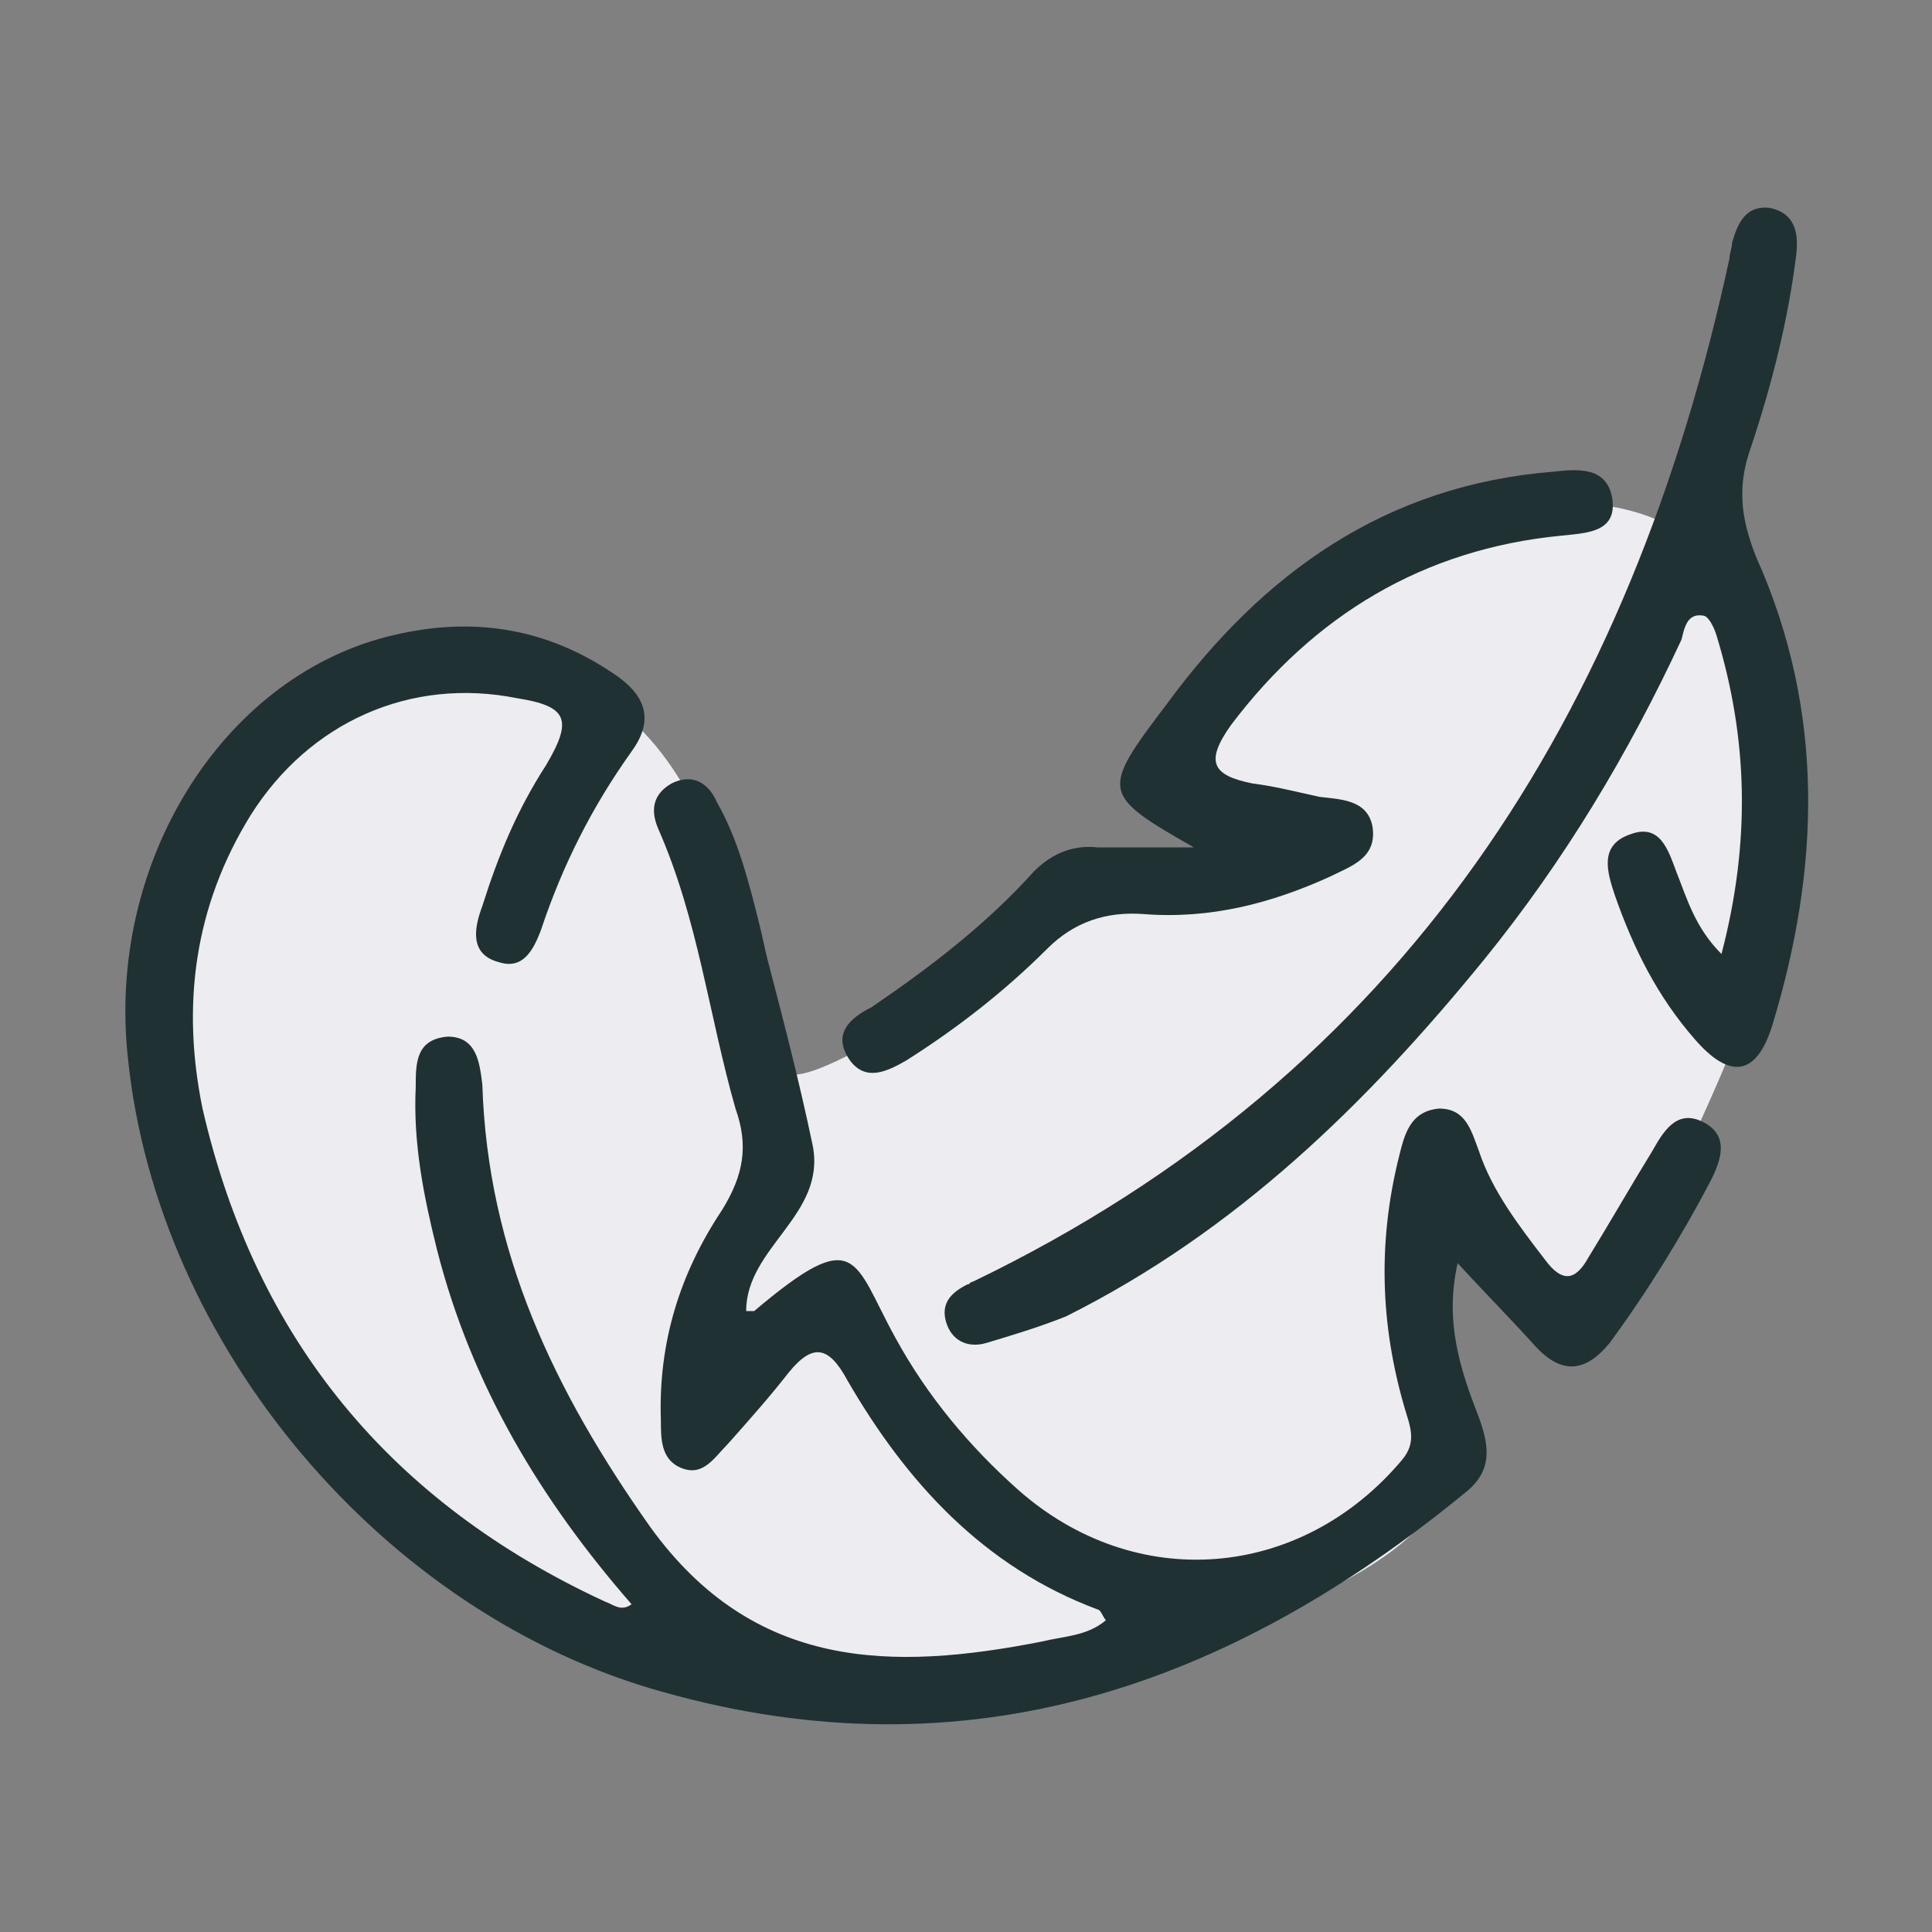 <svg version="1.1" id="Calque_1" xmlns="http://www.w3.org/2000/svg" xmlns:xlink="http://www.w3.org/1999/xlink" x="0px" y="0px"
	 viewBox="0 0 72.5 72.5" style="enable-background:new 0 0 72.5 72.5;" xml:space="preserve">
<rect x="0" y="0" width="72.5" height="72.5" fill="#808080" stroke="none"/>
<style type="text/css">
	.st0{fill:#ECECF1;}
	.st1{fill:#1F3133;}
</style>
<path class="st0" d="M63.8,20.5c-2-1.7-4.6-1.7-6.1-1.6c-3.6,0.1-6.1,1.8-8.5,3.4c-1.5,1-6,4-5.4,6.3c0.2,0.6,0.7,1.2,0.8,1.3
	c1.2,1.3,2.9,1.1,3,1.6c0,0.4-1.2,0.9-2.3,1.2c-2.3,0.6-2.9-0.2-4.4,0.3c-1.4,0.4-1.2,1.1-3.6,3.2c-1.7,1.5-3.1,2.2-4.3,2.8
	c-2.1,1.1-3.1,1.6-3.9,1.2c-0.8-0.4-0.6-1.5-1.1-4c-0.2-1.1-0.7-3.8-2-6.1c-0.5-0.9-1.5-2.7-3.4-3.9c-2.7-1.8-6.2-1.9-8.9-0.9
	c-5.8,2.1-7.3,8.9-7.6,10.4c-0.7,3.8,0.4,6.9,1.3,9.6C8.3,47.6,11,55.2,19,59.9c6.5,3.8,12.7,3.4,17.1,3.1c8.4-0.5,18-4,18.2-7.8
	c0.1-0.8-0.4-1-1.1-4.7c-0.2-1.2-0.5-2.8,0-4.7c0.2-0.6,0.4-1.7,0.9-1.8c0.5,0,0.8,1.1,2,3c1,1.6,1.9,3,2.8,3c0.6,0,0.9-0.7,1.6-1.9
	c2.7-4.7,2.1-3.3,2.8-4.9c1.6-3.5,2.5-5.5,3-8.5c0.2-1.1,0.6-4.4-0.3-8.5C65.6,23.5,65.3,21.8,63.8,20.5z"/>
<g>
	<path class="st1" d="M23.7,60.2c-3.4-3.9-6-8.2-7.3-13.3c-0.5-2-0.9-4-0.8-6.1c0-0.9,0-1.8,1.2-1.9c1.1,0,1.2,1,1.3,1.8
		c0.2,6.3,2.7,11.5,6.3,16.6c3.9,5.4,9.1,5.4,14.7,4.3c0.8-0.2,1.7-0.2,2.4-0.8c-0.1-0.1-0.2-0.4-0.3-0.4c-4.3-1.6-7.2-4.8-9.4-8.6
		c-0.7-1.3-1.3-1.4-2.2-0.3c-0.7,0.9-1.5,1.8-2.3,2.7c-0.5,0.5-0.9,1.2-1.7,0.9c-0.8-0.3-0.8-1.1-0.8-1.8c-0.1-2.9,0.7-5.5,2.3-7.9
		c0.8-1.3,1-2.4,0.5-3.8c-1-3.5-1.4-7.1-2.9-10.5c-0.3-0.7-0.2-1.3,0.5-1.7c0.8-0.4,1.4,0,1.7,0.7c0.8,1.4,1.2,3,1.6,4.6
		c0.1,0.4,0.2,0.9,0.3,1.3c0.6,2.3,1.2,4.6,1.7,7c0.5,2.6-2.5,3.8-2.5,6.2c0.1,0,0.2,0,0.3,0c3.9-3.3,3.7-1.9,5.3,1
		c1.2,2.2,2.8,4.1,4.6,5.7c4.4,3.9,10.6,3.4,14.4-1.1c0.6-0.7,0.3-1.3,0.1-2c-0.9-3.1-1-6.2-0.2-9.4c0.2-0.8,0.4-1.7,1.5-1.8
		c1,0,1.2,0.8,1.5,1.6C56,44.7,57,46,58,47.3c0.6,0.8,1.1,0.8,1.6-0.1c0.8-1.3,1.6-2.7,2.4-4c0.4-0.7,0.9-1.6,1.9-1.1
		c1,0.5,0.7,1.4,0.3,2.2c-1.1,2.1-2.4,4.2-3.8,6.1c-0.9,1.1-1.8,1.2-2.8,0.1c-0.9-1-1.8-1.9-2.9-3.1c-0.5,2.2,0.1,4,0.8,5.8
		c0.4,1.1,0.5,2-0.5,2.8c-8.9,7.3-18.7,10.7-30.1,7.5c-10.5-2.9-19-13-20.1-23.8C4,32.4,8.3,25.5,14.5,23.9c3.1-0.8,6-0.4,8.7,1.5
		c1.1,0.8,1.3,1.7,0.5,2.8c-1.5,2.1-2.6,4.3-3.4,6.7c-0.3,0.8-0.7,1.5-1.6,1.2c-1.1-0.3-0.9-1.3-0.6-2.1c0.6-1.9,1.3-3.6,2.4-5.3
		c1-1.7,0.8-2.2-1.1-2.5c-4-0.8-7.8,0.9-10,4.4c-2.1,3.4-2.6,7.1-1.8,11c2,8.7,7.1,14.8,15.1,18.5C23,60.2,23.3,60.5,23.7,60.2z"/>
	<path class="st1" d="M64.6,35.8c1.1-4.2,1-8.1-0.2-12c-0.1-0.3-0.3-0.7-0.5-0.7c-0.6-0.1-0.7,0.5-0.8,0.9c-2,4.3-4.4,8.3-7.4,12
		c-4.4,5.4-9.3,10.2-15.7,13.4C39,49.8,38,50.1,37,50.4c-0.7,0.2-1.3-0.1-1.5-0.8c-0.2-0.7,0.2-1.1,0.8-1.4c0.1,0,0.1-0.1,0.2-0.1
		c16.2-7.8,24.7-21.3,28.4-38.4c0-0.2,0.1-0.4,0.1-0.6c0.2-0.7,0.5-1.4,1.4-1.3c1,0.2,1.1,1,1,1.8c-0.3,2.4-0.9,4.8-1.7,7.2
		c-0.5,1.4-0.4,2.6,0.2,4.1c2.6,5.8,2.4,11.7,0.6,17.6c-0.6,1.9-1.6,2-2.9,0.5c-1.4-1.6-2.3-3.4-3-5.4c-0.3-0.9-0.6-1.9,0.6-2.3
		c1.1-0.4,1.4,0.6,1.7,1.4C63.3,33.7,63.6,34.8,64.6,35.8z"/>
	<path class="st1" d="M44.8,31.8c-3.5-2-3.5-2.1-1-5.4c3.6-4.9,8.2-8.2,14.5-8.7c0.9-0.1,2-0.2,2.2,1c0.2,1.3-1,1.3-1.9,1.4
		c-5.2,0.5-9.3,3-12.4,7.1c-1,1.4-0.7,1.9,0.8,2.2c0.8,0.1,1.6,0.3,2.5,0.5c0.8,0.1,1.8,0.1,2,1.1c0.2,1.2-0.8,1.5-1.6,1.9
		c-2.2,1-4.5,1.6-7,1.4c-1.4-0.1-2.6,0.3-3.6,1.3c-1.6,1.6-3.4,3-5.3,4.2c-0.7,0.4-1.5,0.8-2.1,0c-0.7-1,0-1.6,0.8-2
		c2.2-1.5,4.3-3.1,6.1-5.1c0.7-0.7,1.5-1,2.4-0.9C42.3,31.8,43.6,31.8,44.8,31.8z"/>
</g>
</svg>
